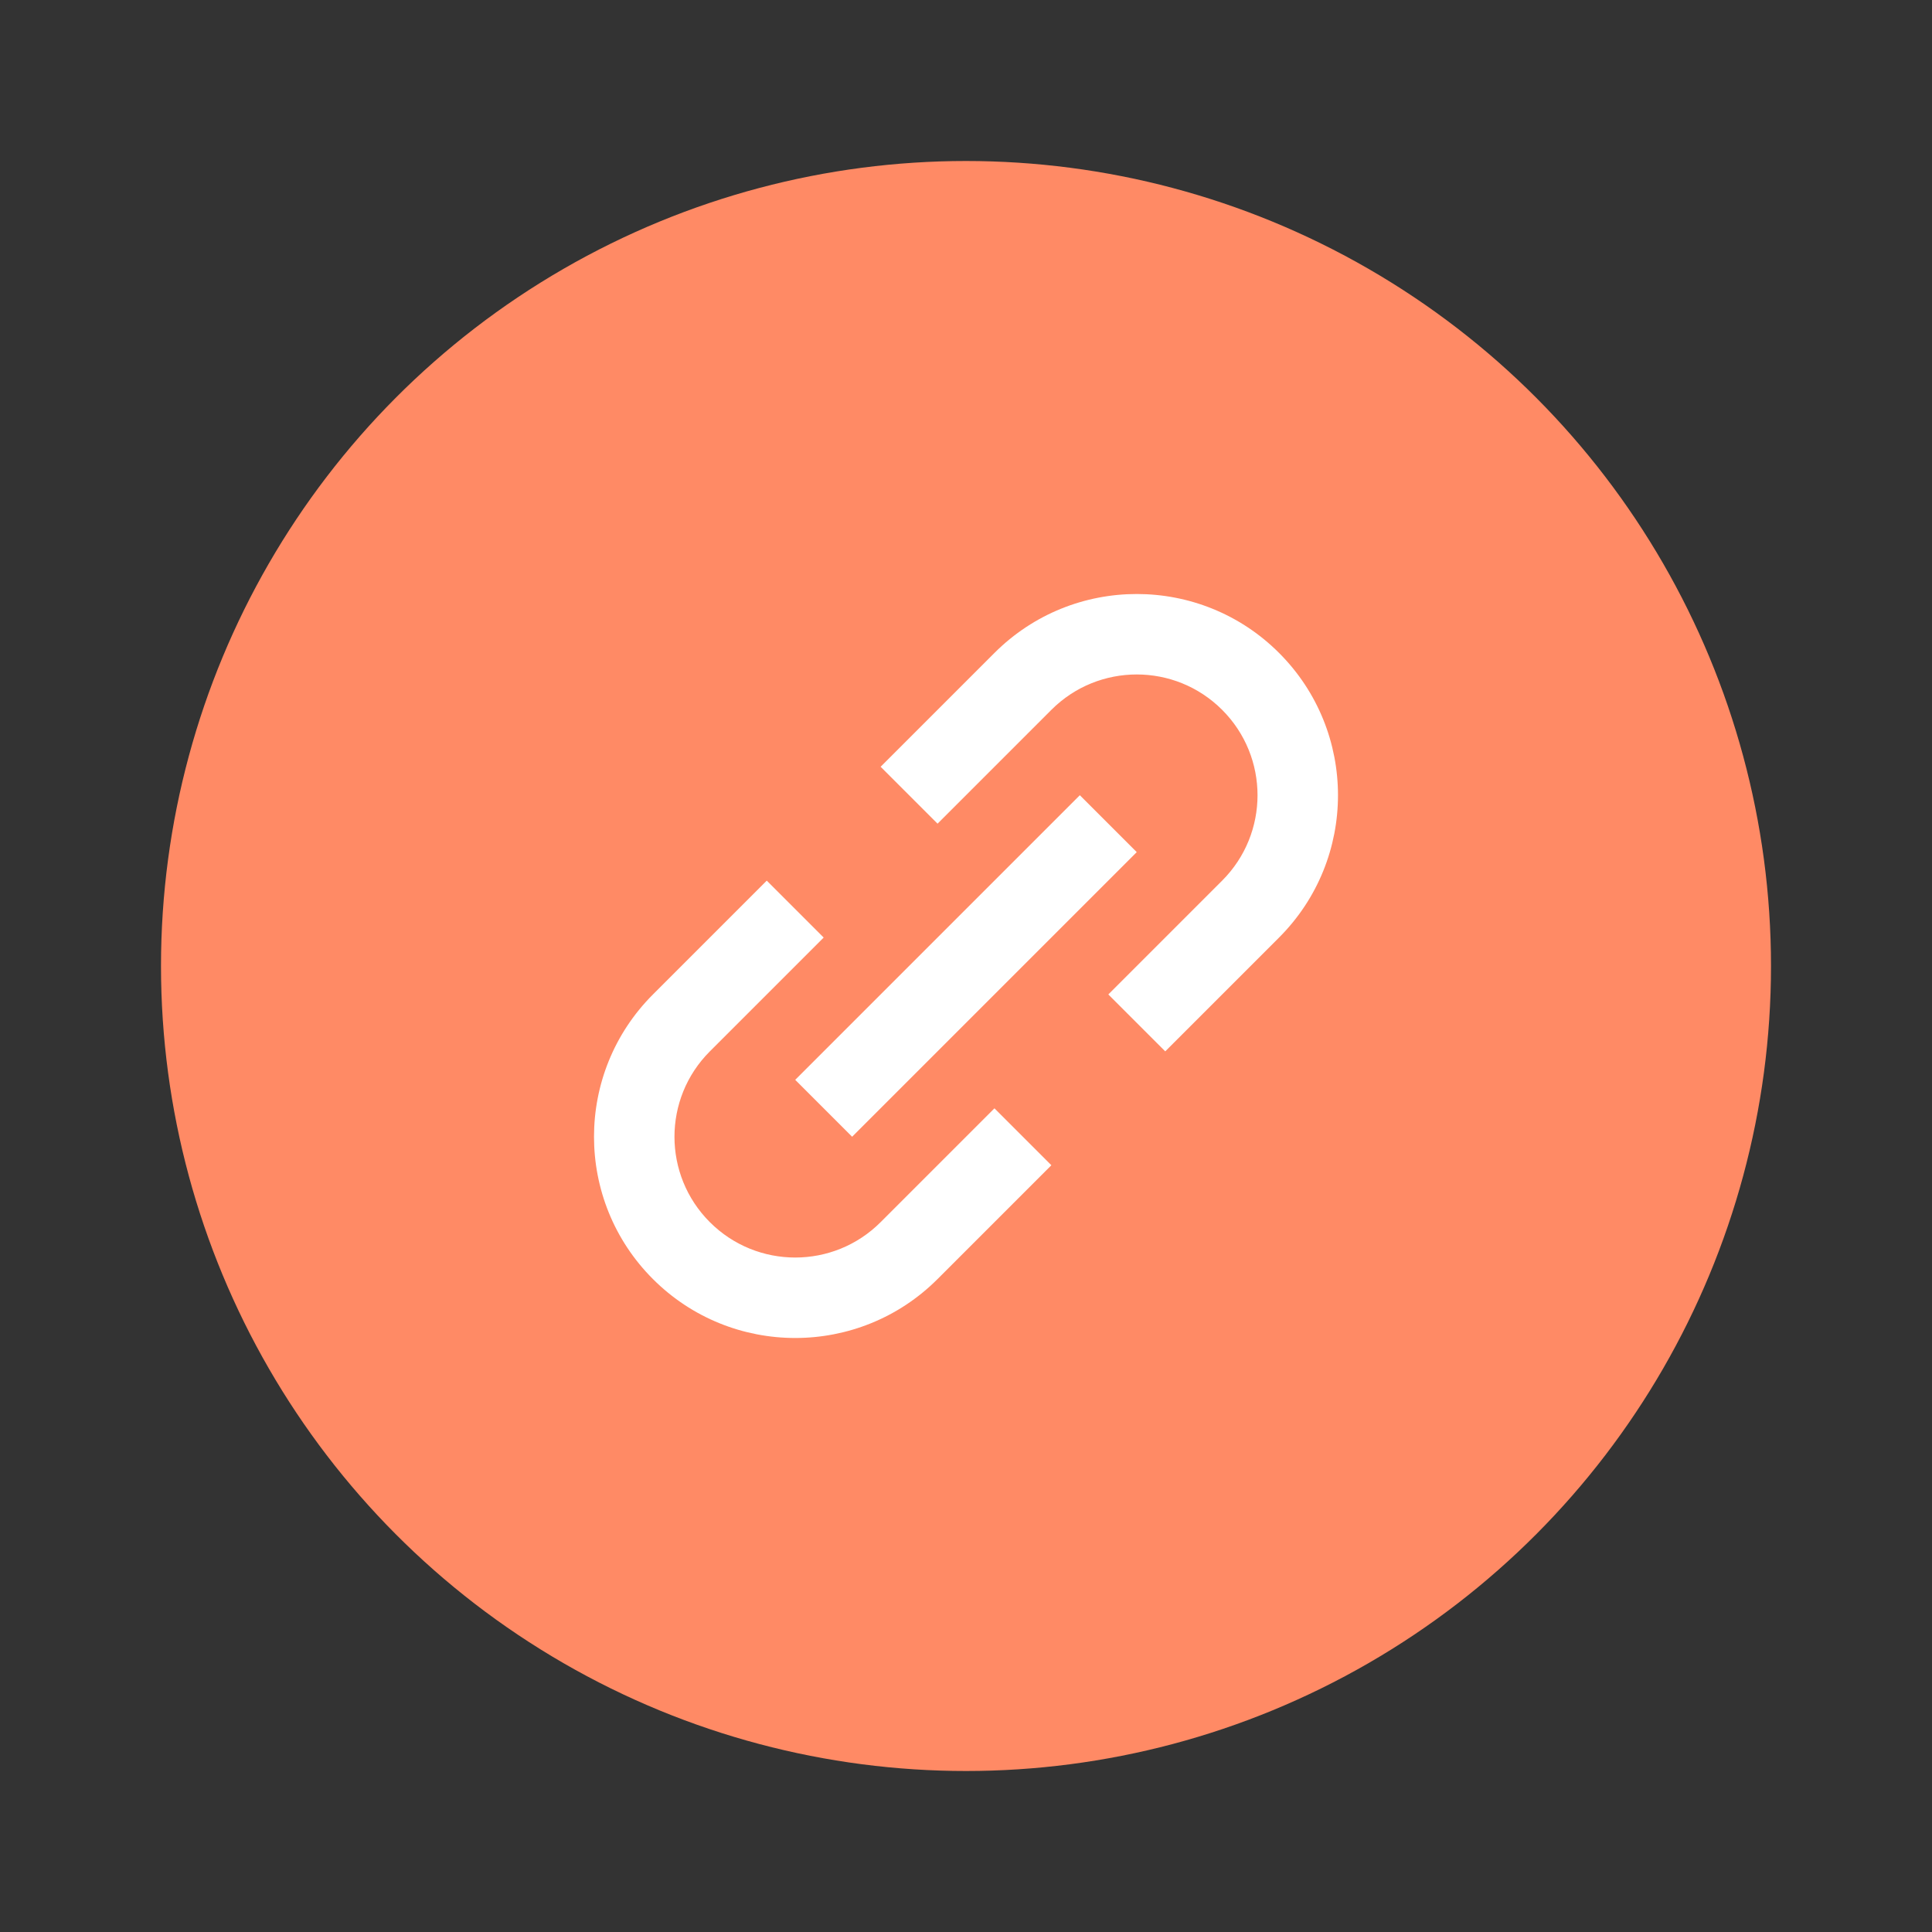 ﻿<?xml version="1.0" encoding="utf-8"?>
<svg xmlns="http://www.w3.org/2000/svg" viewBox="0 0 48 48" width="24" height="24">
  <rect x="0" y="0" width="48" height="48" fill="#333333" stroke="none"/>
  <circle cx="24" cy="24" r="20" fill="#ff8a65" />
  <path fill="#fff" d="M19.757,26.828l7.071-7.071l1.414,1.414l-7.071,7.071L19.757,26.828z" />
  <path fill="#fff" d="M24.707,16.222c-0.503,0.503-2.325,2.325-2.828,2.828l1.414,1.414c0.546-0.546,2.283-2.283,2.828-2.828c1.172-1.172,3.071-1.172,4.243,0s1.172,3.071,0,4.243c-0.546,0.546-2.283,2.283-2.828,2.828l1.414,1.414c0.503-0.503,2.325-2.325,2.828-2.828c1.952-1.952,1.952-5.119,0-7.071S26.659,14.27,24.707,16.222z M23.293,31.778c0.503-0.503,2.325-2.325,2.828-2.828l-1.414-1.414c-0.546,0.546-2.283,2.283-2.828,2.828c-1.172,1.172-3.071,1.172-4.243,0s-1.172-3.071,0-4.243c0.546-0.546,2.283-2.283,2.828-2.828l-1.414-1.414c-0.503,0.503-2.325,2.325-2.828,2.828c-1.952,1.952-1.952,5.119,0,7.071S21.341,33.73,23.293,31.778z" />
</svg>